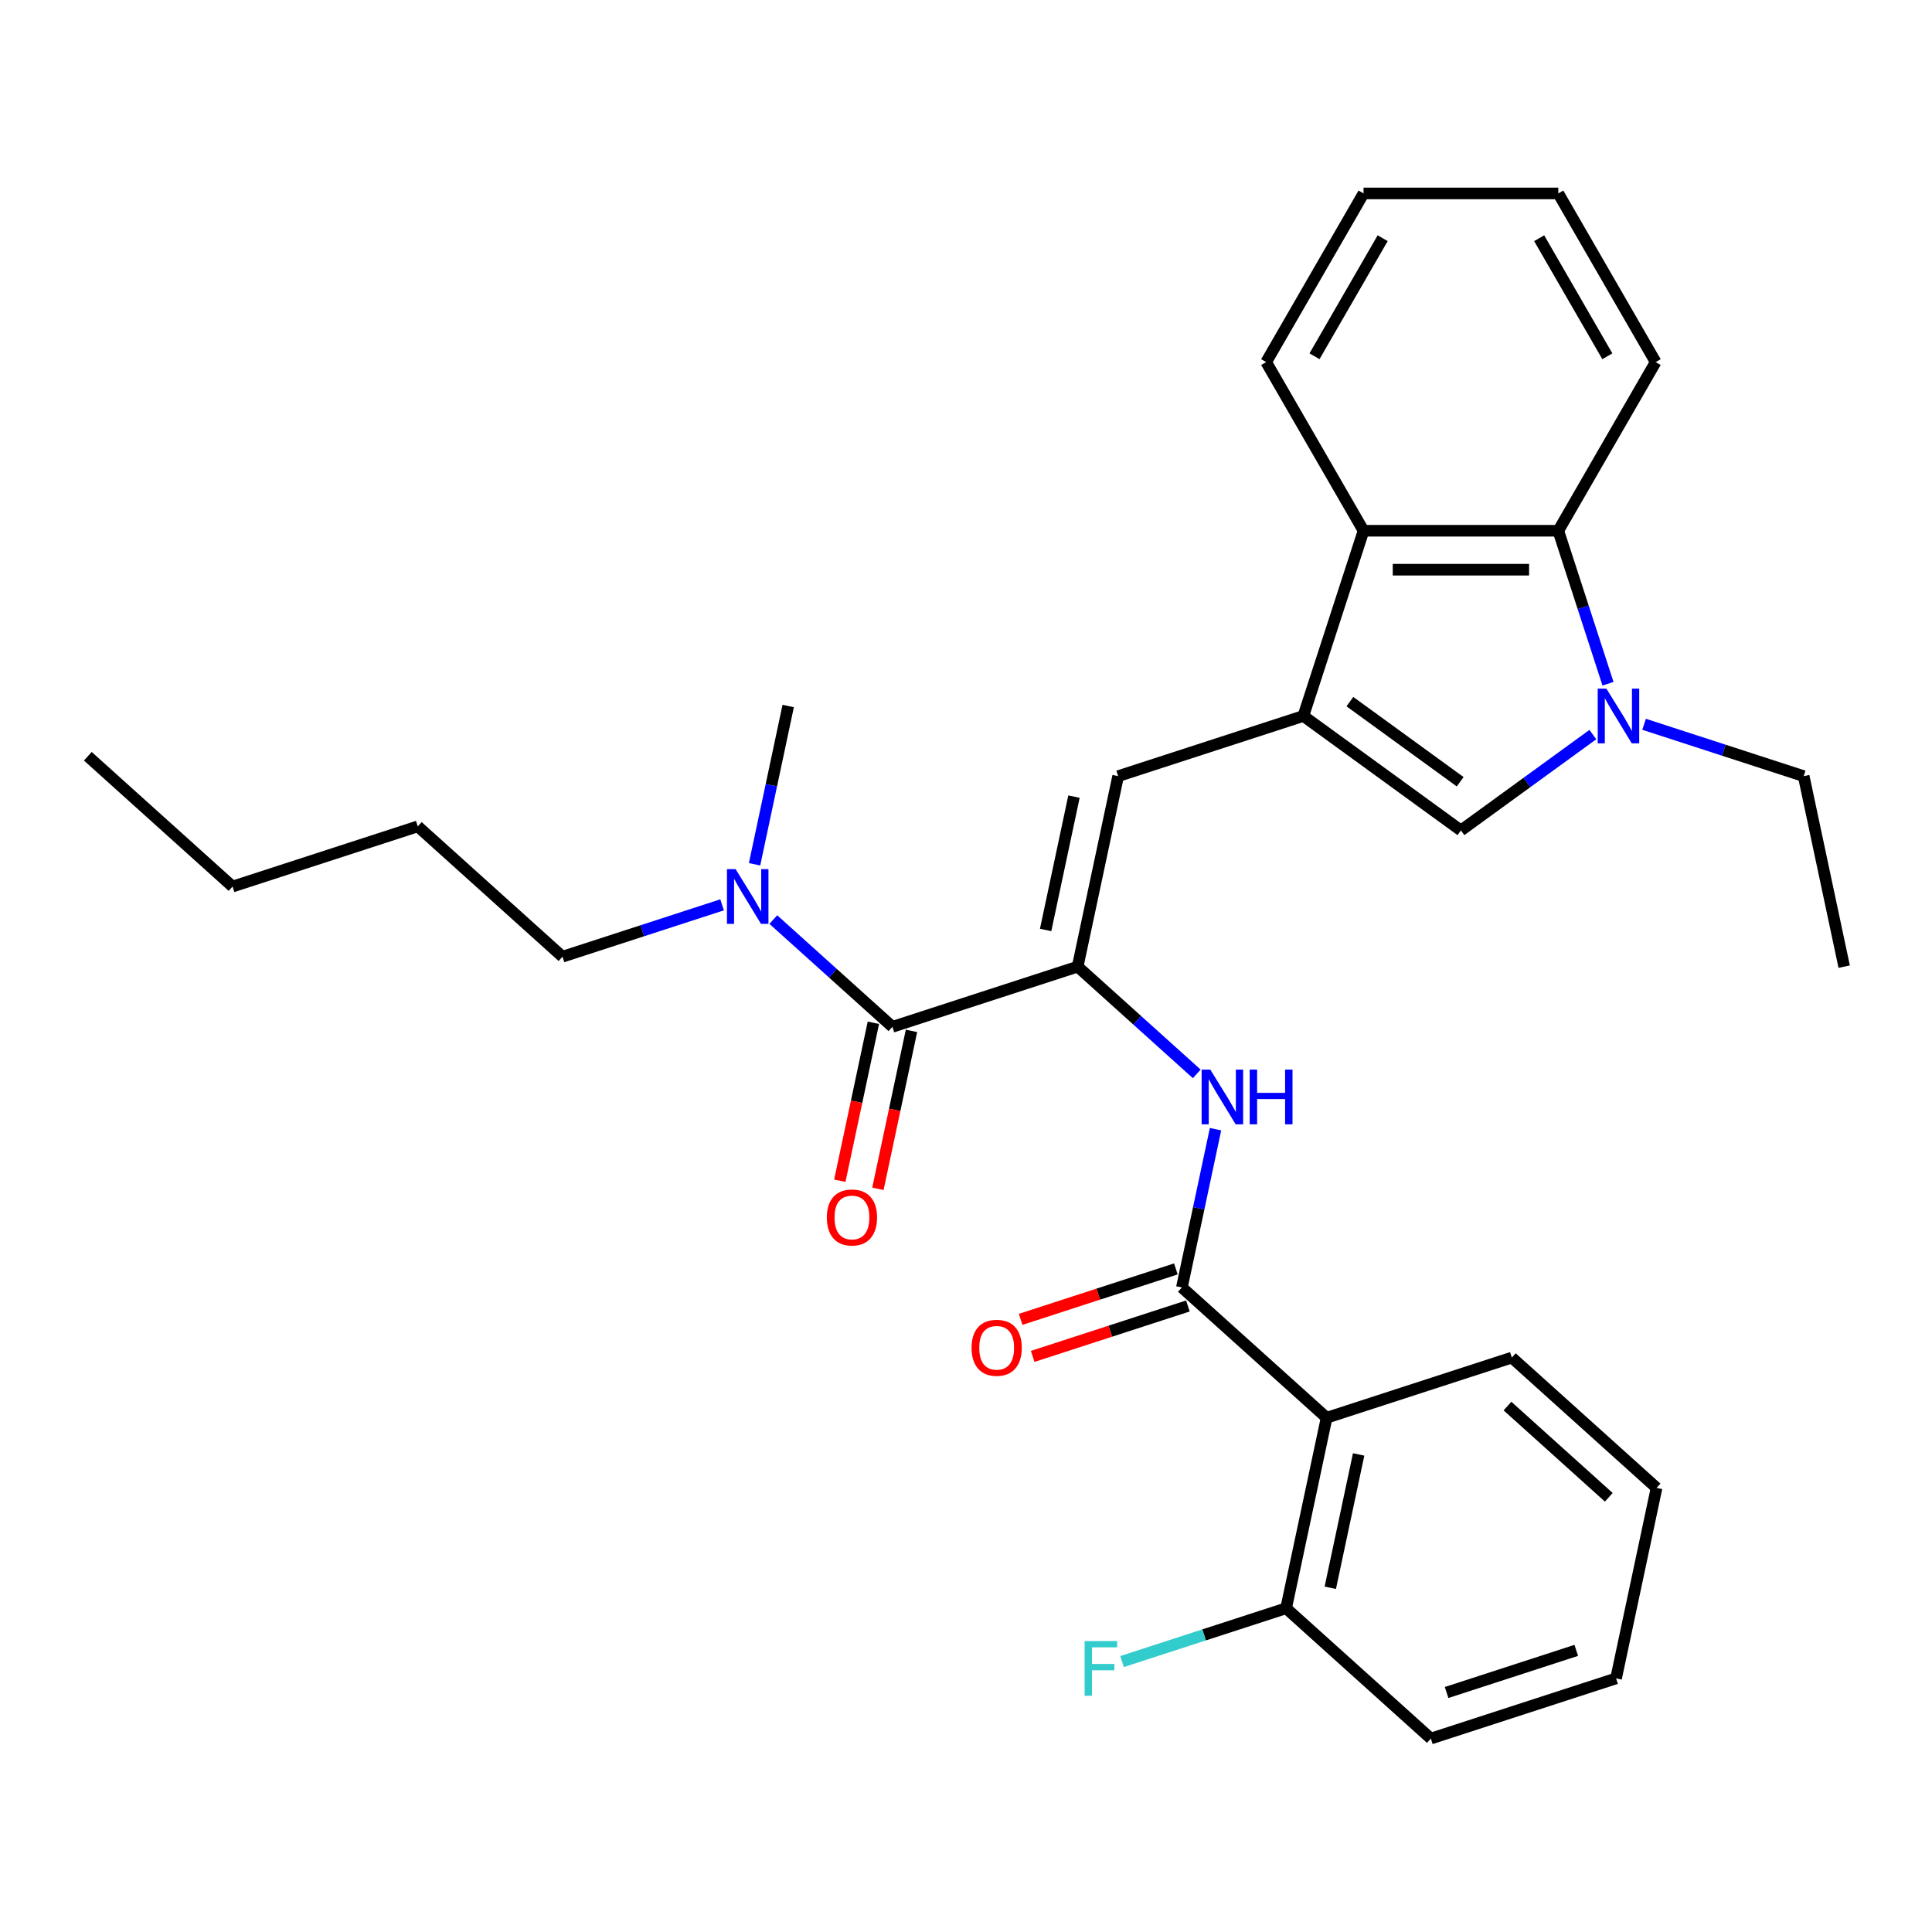 <?xml version='1.0' encoding='iso-8859-1'?>
<svg version='1.1' baseProfile='full'
              xmlns='http://www.w3.org/2000/svg'
                      xmlns:rdkit='http://www.rdkit.org/xml'
                      xmlns:xlink='http://www.w3.org/1999/xlink'
                  xml:space='preserve'
width='1000px' height='1000px' viewBox='0 0 1000 1000'>
<!-- END OF HEADER -->
<rect style='opacity:1.0;fill:#FFFFFF;stroke:none' width='1000' height='1000' x='0' y='0'> </rect>
<path class='bond-3' d='M 674.618,370.583 L 756.168,429.833' style='fill:none;fill-rule:evenodd;stroke:#000000;stroke-width:6px;stroke-linecap:butt;stroke-linejoin:miter;stroke-opacity:1' />
<path class='bond-3' d='M 698.7,363.16 L 755.786,404.635' style='fill:none;fill-rule:evenodd;stroke:#000000;stroke-width:6px;stroke-linecap:butt;stroke-linejoin:miter;stroke-opacity:1' />
<path class='bond-4' d='M 674.618,370.583 L 578.749,401.733' style='fill:none;fill-rule:evenodd;stroke:#000000;stroke-width:6px;stroke-linecap:butt;stroke-linejoin:miter;stroke-opacity:1' />
<path class='bond-8' d='M 674.618,370.583 L 705.767,274.715' style='fill:none;fill-rule:evenodd;stroke:#000000;stroke-width:6px;stroke-linecap:butt;stroke-linejoin:miter;stroke-opacity:1' />
<path class='bond-0' d='M 557.792,500.332 L 578.749,401.733' style='fill:none;fill-rule:evenodd;stroke:#000000;stroke-width:6px;stroke-linecap:butt;stroke-linejoin:miter;stroke-opacity:1' />
<path class='bond-0' d='M 541.215,481.35 L 555.886,412.331' style='fill:none;fill-rule:evenodd;stroke:#000000;stroke-width:6px;stroke-linecap:butt;stroke-linejoin:miter;stroke-opacity:1' />
<path class='bond-5' d='M 557.792,500.332 L 461.923,531.481' style='fill:none;fill-rule:evenodd;stroke:#000000;stroke-width:6px;stroke-linecap:butt;stroke-linejoin:miter;stroke-opacity:1' />
<path class='bond-6' d='M 557.792,500.332 L 588.617,528.087' style='fill:none;fill-rule:evenodd;stroke:#000000;stroke-width:6px;stroke-linecap:butt;stroke-linejoin:miter;stroke-opacity:1' />
<path class='bond-6' d='M 588.617,528.087 L 619.442,555.842' style='fill:none;fill-rule:evenodd;stroke:#0000FF;stroke-width:6px;stroke-linecap:butt;stroke-linejoin:miter;stroke-opacity:1' />
<path class='bond-1' d='M 824.459,380.217 L 790.314,405.025' style='fill:none;fill-rule:evenodd;stroke:#0000FF;stroke-width:6px;stroke-linecap:butt;stroke-linejoin:miter;stroke-opacity:1' />
<path class='bond-1' d='M 790.314,405.025 L 756.168,429.833' style='fill:none;fill-rule:evenodd;stroke:#000000;stroke-width:6px;stroke-linecap:butt;stroke-linejoin:miter;stroke-opacity:1' />
<path class='bond-14' d='M 850.979,374.891 L 892.283,388.312' style='fill:none;fill-rule:evenodd;stroke:#0000FF;stroke-width:6px;stroke-linecap:butt;stroke-linejoin:miter;stroke-opacity:1' />
<path class='bond-14' d='M 892.283,388.312 L 933.588,401.733' style='fill:none;fill-rule:evenodd;stroke:#000000;stroke-width:6px;stroke-linecap:butt;stroke-linejoin:miter;stroke-opacity:1' />
<path class='bond-30' d='M 832.299,353.903 L 819.434,314.309' style='fill:none;fill-rule:evenodd;stroke:#0000FF;stroke-width:6px;stroke-linecap:butt;stroke-linejoin:miter;stroke-opacity:1' />
<path class='bond-30' d='M 819.434,314.309 L 806.57,274.715' style='fill:none;fill-rule:evenodd;stroke:#000000;stroke-width:6px;stroke-linecap:butt;stroke-linejoin:miter;stroke-opacity:1' />
<path class='bond-2' d='M 611.744,666.381 L 620.45,625.421' style='fill:none;fill-rule:evenodd;stroke:#000000;stroke-width:6px;stroke-linecap:butt;stroke-linejoin:miter;stroke-opacity:1' />
<path class='bond-2' d='M 620.45,625.421 L 629.157,584.462' style='fill:none;fill-rule:evenodd;stroke:#0000FF;stroke-width:6px;stroke-linecap:butt;stroke-linejoin:miter;stroke-opacity:1' />
<path class='bond-7' d='M 611.744,666.381 L 686.655,733.831' style='fill:none;fill-rule:evenodd;stroke:#000000;stroke-width:6px;stroke-linecap:butt;stroke-linejoin:miter;stroke-opacity:1' />
<path class='bond-12' d='M 608.629,656.794 L 568.455,669.847' style='fill:none;fill-rule:evenodd;stroke:#000000;stroke-width:6px;stroke-linecap:butt;stroke-linejoin:miter;stroke-opacity:1' />
<path class='bond-12' d='M 568.455,669.847 L 528.281,682.901' style='fill:none;fill-rule:evenodd;stroke:#FF0000;stroke-width:6px;stroke-linecap:butt;stroke-linejoin:miter;stroke-opacity:1' />
<path class='bond-12' d='M 614.859,675.968 L 574.685,689.021' style='fill:none;fill-rule:evenodd;stroke:#000000;stroke-width:6px;stroke-linecap:butt;stroke-linejoin:miter;stroke-opacity:1' />
<path class='bond-12' d='M 574.685,689.021 L 534.511,702.075' style='fill:none;fill-rule:evenodd;stroke:#FF0000;stroke-width:6px;stroke-linecap:butt;stroke-linejoin:miter;stroke-opacity:1' />
<path class='bond-10' d='M 461.923,531.481 L 431.098,503.726' style='fill:none;fill-rule:evenodd;stroke:#000000;stroke-width:6px;stroke-linecap:butt;stroke-linejoin:miter;stroke-opacity:1' />
<path class='bond-10' d='M 431.098,503.726 L 400.273,475.971' style='fill:none;fill-rule:evenodd;stroke:#0000FF;stroke-width:6px;stroke-linecap:butt;stroke-linejoin:miter;stroke-opacity:1' />
<path class='bond-13' d='M 452.063,529.386 L 443.374,570.265' style='fill:none;fill-rule:evenodd;stroke:#000000;stroke-width:6px;stroke-linecap:butt;stroke-linejoin:miter;stroke-opacity:1' />
<path class='bond-13' d='M 443.374,570.265 L 434.685,611.145' style='fill:none;fill-rule:evenodd;stroke:#FF0000;stroke-width:6px;stroke-linecap:butt;stroke-linejoin:miter;stroke-opacity:1' />
<path class='bond-13' d='M 471.783,533.577 L 463.094,574.457' style='fill:none;fill-rule:evenodd;stroke:#000000;stroke-width:6px;stroke-linecap:butt;stroke-linejoin:miter;stroke-opacity:1' />
<path class='bond-13' d='M 463.094,574.457 L 454.405,615.336' style='fill:none;fill-rule:evenodd;stroke:#FF0000;stroke-width:6px;stroke-linecap:butt;stroke-linejoin:miter;stroke-opacity:1' />
<path class='bond-11' d='M 686.655,733.831 L 665.697,832.43' style='fill:none;fill-rule:evenodd;stroke:#000000;stroke-width:6px;stroke-linecap:butt;stroke-linejoin:miter;stroke-opacity:1' />
<path class='bond-11' d='M 703.231,752.812 L 688.56,821.832' style='fill:none;fill-rule:evenodd;stroke:#000000;stroke-width:6px;stroke-linecap:butt;stroke-linejoin:miter;stroke-opacity:1' />
<path class='bond-16' d='M 686.655,733.831 L 782.523,702.681' style='fill:none;fill-rule:evenodd;stroke:#000000;stroke-width:6px;stroke-linecap:butt;stroke-linejoin:miter;stroke-opacity:1' />
<path class='bond-9' d='M 705.767,274.715 L 806.57,274.715' style='fill:none;fill-rule:evenodd;stroke:#000000;stroke-width:6px;stroke-linecap:butt;stroke-linejoin:miter;stroke-opacity:1' />
<path class='bond-9' d='M 720.888,294.875 L 791.449,294.875' style='fill:none;fill-rule:evenodd;stroke:#000000;stroke-width:6px;stroke-linecap:butt;stroke-linejoin:miter;stroke-opacity:1' />
<path class='bond-18' d='M 705.767,274.715 L 655.366,187.417' style='fill:none;fill-rule:evenodd;stroke:#000000;stroke-width:6px;stroke-linecap:butt;stroke-linejoin:miter;stroke-opacity:1' />
<path class='bond-17' d='M 806.57,274.715 L 856.971,187.417' style='fill:none;fill-rule:evenodd;stroke:#000000;stroke-width:6px;stroke-linecap:butt;stroke-linejoin:miter;stroke-opacity:1' />
<path class='bond-19' d='M 373.752,468.34 L 332.448,481.761' style='fill:none;fill-rule:evenodd;stroke:#0000FF;stroke-width:6px;stroke-linecap:butt;stroke-linejoin:miter;stroke-opacity:1' />
<path class='bond-19' d='M 332.448,481.761 L 291.144,495.181' style='fill:none;fill-rule:evenodd;stroke:#000000;stroke-width:6px;stroke-linecap:butt;stroke-linejoin:miter;stroke-opacity:1' />
<path class='bond-20' d='M 390.558,447.352 L 399.264,406.392' style='fill:none;fill-rule:evenodd;stroke:#0000FF;stroke-width:6px;stroke-linecap:butt;stroke-linejoin:miter;stroke-opacity:1' />
<path class='bond-20' d='M 399.264,406.392 L 407.97,365.432' style='fill:none;fill-rule:evenodd;stroke:#000000;stroke-width:6px;stroke-linecap:butt;stroke-linejoin:miter;stroke-opacity:1' />
<path class='bond-15' d='M 665.697,832.43 L 623.233,846.227' style='fill:none;fill-rule:evenodd;stroke:#000000;stroke-width:6px;stroke-linecap:butt;stroke-linejoin:miter;stroke-opacity:1' />
<path class='bond-15' d='M 623.233,846.227 L 580.768,860.025' style='fill:none;fill-rule:evenodd;stroke:#33CCCC;stroke-width:6px;stroke-linecap:butt;stroke-linejoin:miter;stroke-opacity:1' />
<path class='bond-21' d='M 665.697,832.43 L 740.607,899.88' style='fill:none;fill-rule:evenodd;stroke:#000000;stroke-width:6px;stroke-linecap:butt;stroke-linejoin:miter;stroke-opacity:1' />
<path class='bond-22' d='M 933.588,401.733 L 954.545,500.332' style='fill:none;fill-rule:evenodd;stroke:#000000;stroke-width:6px;stroke-linecap:butt;stroke-linejoin:miter;stroke-opacity:1' />
<path class='bond-25' d='M 782.523,702.681 L 857.434,770.131' style='fill:none;fill-rule:evenodd;stroke:#000000;stroke-width:6px;stroke-linecap:butt;stroke-linejoin:miter;stroke-opacity:1' />
<path class='bond-25' d='M 780.27,727.781 L 832.707,774.996' style='fill:none;fill-rule:evenodd;stroke:#000000;stroke-width:6px;stroke-linecap:butt;stroke-linejoin:miter;stroke-opacity:1' />
<path class='bond-31' d='M 856.971,187.417 L 806.57,100.12' style='fill:none;fill-rule:evenodd;stroke:#000000;stroke-width:6px;stroke-linecap:butt;stroke-linejoin:miter;stroke-opacity:1' />
<path class='bond-31' d='M 831.951,184.403 L 796.67,123.295' style='fill:none;fill-rule:evenodd;stroke:#000000;stroke-width:6px;stroke-linecap:butt;stroke-linejoin:miter;stroke-opacity:1' />
<path class='bond-26' d='M 655.366,187.417 L 705.767,100.12' style='fill:none;fill-rule:evenodd;stroke:#000000;stroke-width:6px;stroke-linecap:butt;stroke-linejoin:miter;stroke-opacity:1' />
<path class='bond-26' d='M 680.386,184.403 L 715.667,123.295' style='fill:none;fill-rule:evenodd;stroke:#000000;stroke-width:6px;stroke-linecap:butt;stroke-linejoin:miter;stroke-opacity:1' />
<path class='bond-23' d='M 291.144,495.181 L 216.234,427.731' style='fill:none;fill-rule:evenodd;stroke:#000000;stroke-width:6px;stroke-linecap:butt;stroke-linejoin:miter;stroke-opacity:1' />
<path class='bond-32' d='M 740.607,899.88 L 836.476,868.73' style='fill:none;fill-rule:evenodd;stroke:#000000;stroke-width:6px;stroke-linecap:butt;stroke-linejoin:miter;stroke-opacity:1' />
<path class='bond-32' d='M 748.758,876.034 L 815.866,854.229' style='fill:none;fill-rule:evenodd;stroke:#000000;stroke-width:6px;stroke-linecap:butt;stroke-linejoin:miter;stroke-opacity:1' />
<path class='bond-24' d='M 216.234,427.731 L 120.365,458.881' style='fill:none;fill-rule:evenodd;stroke:#000000;stroke-width:6px;stroke-linecap:butt;stroke-linejoin:miter;stroke-opacity:1' />
<path class='bond-28' d='M 120.365,458.881 L 45.455,391.431' style='fill:none;fill-rule:evenodd;stroke:#000000;stroke-width:6px;stroke-linecap:butt;stroke-linejoin:miter;stroke-opacity:1' />
<path class='bond-29' d='M 857.434,770.131 L 836.476,868.73' style='fill:none;fill-rule:evenodd;stroke:#000000;stroke-width:6px;stroke-linecap:butt;stroke-linejoin:miter;stroke-opacity:1' />
<path class='bond-27' d='M 705.767,100.12 L 806.57,100.12' style='fill:none;fill-rule:evenodd;stroke:#000000;stroke-width:6px;stroke-linecap:butt;stroke-linejoin:miter;stroke-opacity:1' />
<path  class='atom-2' d='M 831.459 356.423
L 840.739 371.423
Q 841.659 372.903, 843.139 375.583
Q 844.619 378.263, 844.699 378.423
L 844.699 356.423
L 848.459 356.423
L 848.459 384.743
L 844.579 384.743
L 834.619 368.343
Q 833.459 366.423, 832.219 364.223
Q 831.019 362.023, 830.659 361.343
L 830.659 384.743
L 826.979 384.743
L 826.979 356.423
L 831.459 356.423
' fill='#0000FF'/>
<path  class='atom-7' d='M 626.442 553.622
L 635.722 568.622
Q 636.642 570.102, 638.122 572.782
Q 639.602 575.462, 639.682 575.622
L 639.682 553.622
L 643.442 553.622
L 643.442 581.942
L 639.562 581.942
L 629.602 565.542
Q 628.442 563.622, 627.202 561.422
Q 626.002 559.222, 625.642 558.542
L 625.642 581.942
L 621.962 581.942
L 621.962 553.622
L 626.442 553.622
' fill='#0000FF'/>
<path  class='atom-7' d='M 646.842 553.622
L 650.682 553.622
L 650.682 565.662
L 665.162 565.662
L 665.162 553.622
L 669.002 553.622
L 669.002 581.942
L 665.162 581.942
L 665.162 568.862
L 650.682 568.862
L 650.682 581.942
L 646.842 581.942
L 646.842 553.622
' fill='#0000FF'/>
<path  class='atom-11' d='M 380.753 449.872
L 390.033 464.872
Q 390.953 466.352, 392.433 469.032
Q 393.913 471.712, 393.993 471.872
L 393.993 449.872
L 397.753 449.872
L 397.753 478.192
L 393.873 478.192
L 383.913 461.792
Q 382.753 459.872, 381.513 457.672
Q 380.313 455.472, 379.953 454.792
L 379.953 478.192
L 376.273 478.192
L 376.273 449.872
L 380.753 449.872
' fill='#0000FF'/>
<path  class='atom-13' d='M 502.876 697.61
Q 502.876 690.81, 506.236 687.01
Q 509.596 683.21, 515.876 683.21
Q 522.156 683.21, 525.516 687.01
Q 528.876 690.81, 528.876 697.61
Q 528.876 704.49, 525.476 708.41
Q 522.076 712.29, 515.876 712.29
Q 509.636 712.29, 506.236 708.41
Q 502.876 704.53, 502.876 697.61
M 515.876 709.09
Q 520.196 709.09, 522.516 706.21
Q 524.876 703.29, 524.876 697.61
Q 524.876 692.05, 522.516 689.25
Q 520.196 686.41, 515.876 686.41
Q 511.556 686.41, 509.196 689.21
Q 506.876 692.01, 506.876 697.61
Q 506.876 703.33, 509.196 706.21
Q 511.556 709.09, 515.876 709.09
' fill='#FF0000'/>
<path  class='atom-14' d='M 427.965 630.161
Q 427.965 623.361, 431.325 619.561
Q 434.685 615.761, 440.965 615.761
Q 447.245 615.761, 450.605 619.561
Q 453.965 623.361, 453.965 630.161
Q 453.965 637.041, 450.565 640.961
Q 447.165 644.841, 440.965 644.841
Q 434.725 644.841, 431.325 640.961
Q 427.965 637.081, 427.965 630.161
M 440.965 641.641
Q 445.285 641.641, 447.605 638.761
Q 449.965 635.841, 449.965 630.161
Q 449.965 624.601, 447.605 621.801
Q 445.285 618.961, 440.965 618.961
Q 436.645 618.961, 434.285 621.761
Q 431.965 624.561, 431.965 630.161
Q 431.965 635.881, 434.285 638.761
Q 436.645 641.641, 440.965 641.641
' fill='#FF0000'/>
<path  class='atom-16' d='M 561.408 849.42
L 578.248 849.42
L 578.248 852.66
L 565.208 852.66
L 565.208 861.26
L 576.808 861.26
L 576.808 864.54
L 565.208 864.54
L 565.208 877.74
L 561.408 877.74
L 561.408 849.42
' fill='#33CCCC'/>
</svg>
